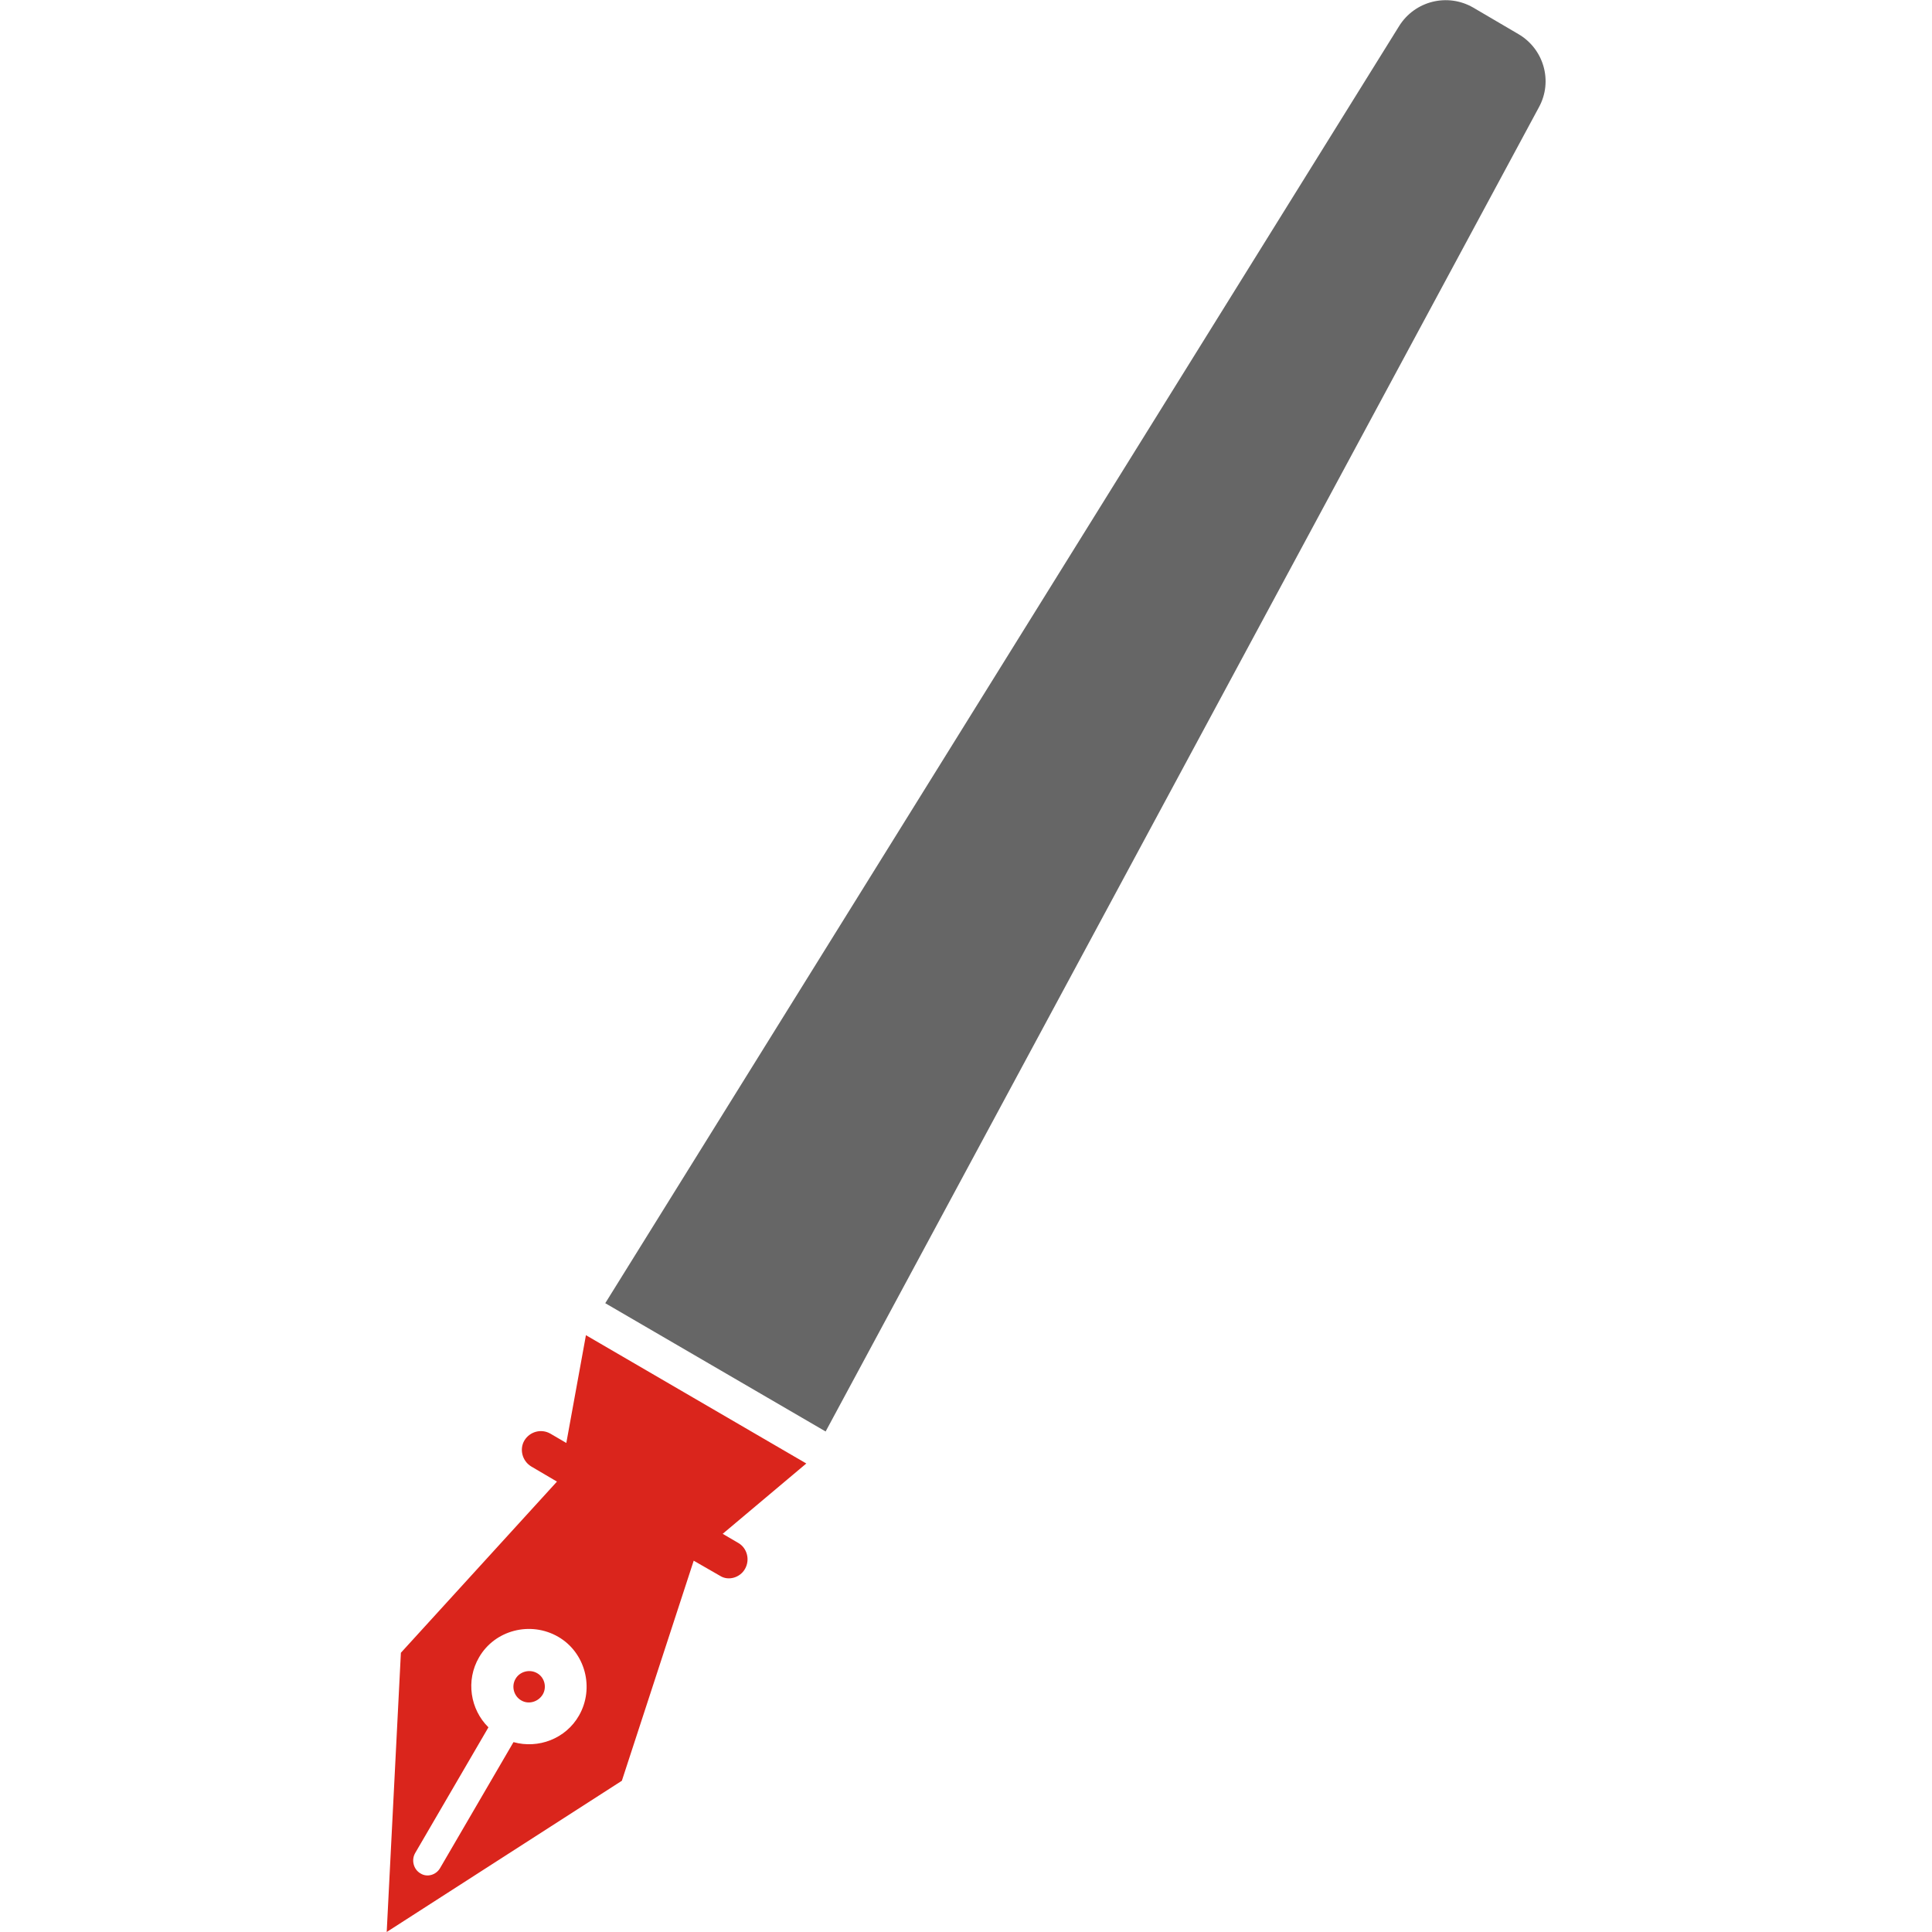 <?xml version="1.0" encoding="utf-8"?>
<!-- Generator: Adobe Illustrator 27.0.0, SVG Export Plug-In . SVG Version: 6.00 Build 0)  -->
<svg version="1.1" id="图层_1" xmlns="http://www.w3.org/2000/svg" xmlns:xlink="http://www.w3.org/1999/xlink" x="0px" y="0px"
	 viewBox="0 0 64 64" style="enable-background:new 0 0 64 64;" xml:space="preserve">
<style type="text/css">
	.st0{fill:#DA251C;}
	.st1{fill:#666666;}
</style>
<g>
	<g>
		<path class="st0" d="M17.8,55.43c-0.25-0.15-0.58-0.06-0.72,0.18c-0.15,0.25-0.06,0.58,0.19,0.72c0.24,0.14,0.56,0.05,0.71-0.2
			C18.12,55.89,18.04,55.57,17.8,55.43z"/>
		<path class="st0" d="M24.68,51.97c0.17-0.3,0.07-0.68-0.21-0.85l-0.53-0.31l2.77-2.33l-7.3-4.25l-0.65,3.57l-0.53-0.31
			c-0.3-0.17-0.68-0.07-0.86,0.23c-0.17,0.29-0.07,0.68,0.23,0.86l0.85,0.5l-5.17,5.67L12.81,64l7.79-5.01l2.38-7.29l0.87,0.5
			C24.13,52.38,24.52,52.26,24.68,51.97z M17.01,57.71l-2.43,4.17c-0.13,0.23-0.43,0.32-0.65,0.18c-0.23-0.13-0.31-0.44-0.18-0.67
			l2.43-4.17c-0.6-0.59-0.76-1.55-0.31-2.32c0.52-0.9,1.7-1.21,2.62-0.68c0.9,0.52,1.21,1.7,0.69,2.61
			C18.74,57.6,17.83,57.94,17.01,57.71z"/>
	</g>
	<path class="st1" d="M27.35,47.42l-7.3-4.25l26.3-42.31c0.52-0.83,1.6-1.1,2.45-0.61l1.5,0.88c0.84,0.49,1.15,1.56,0.68,2.42
		L27.35,47.42z"/>
</g>
</svg>

